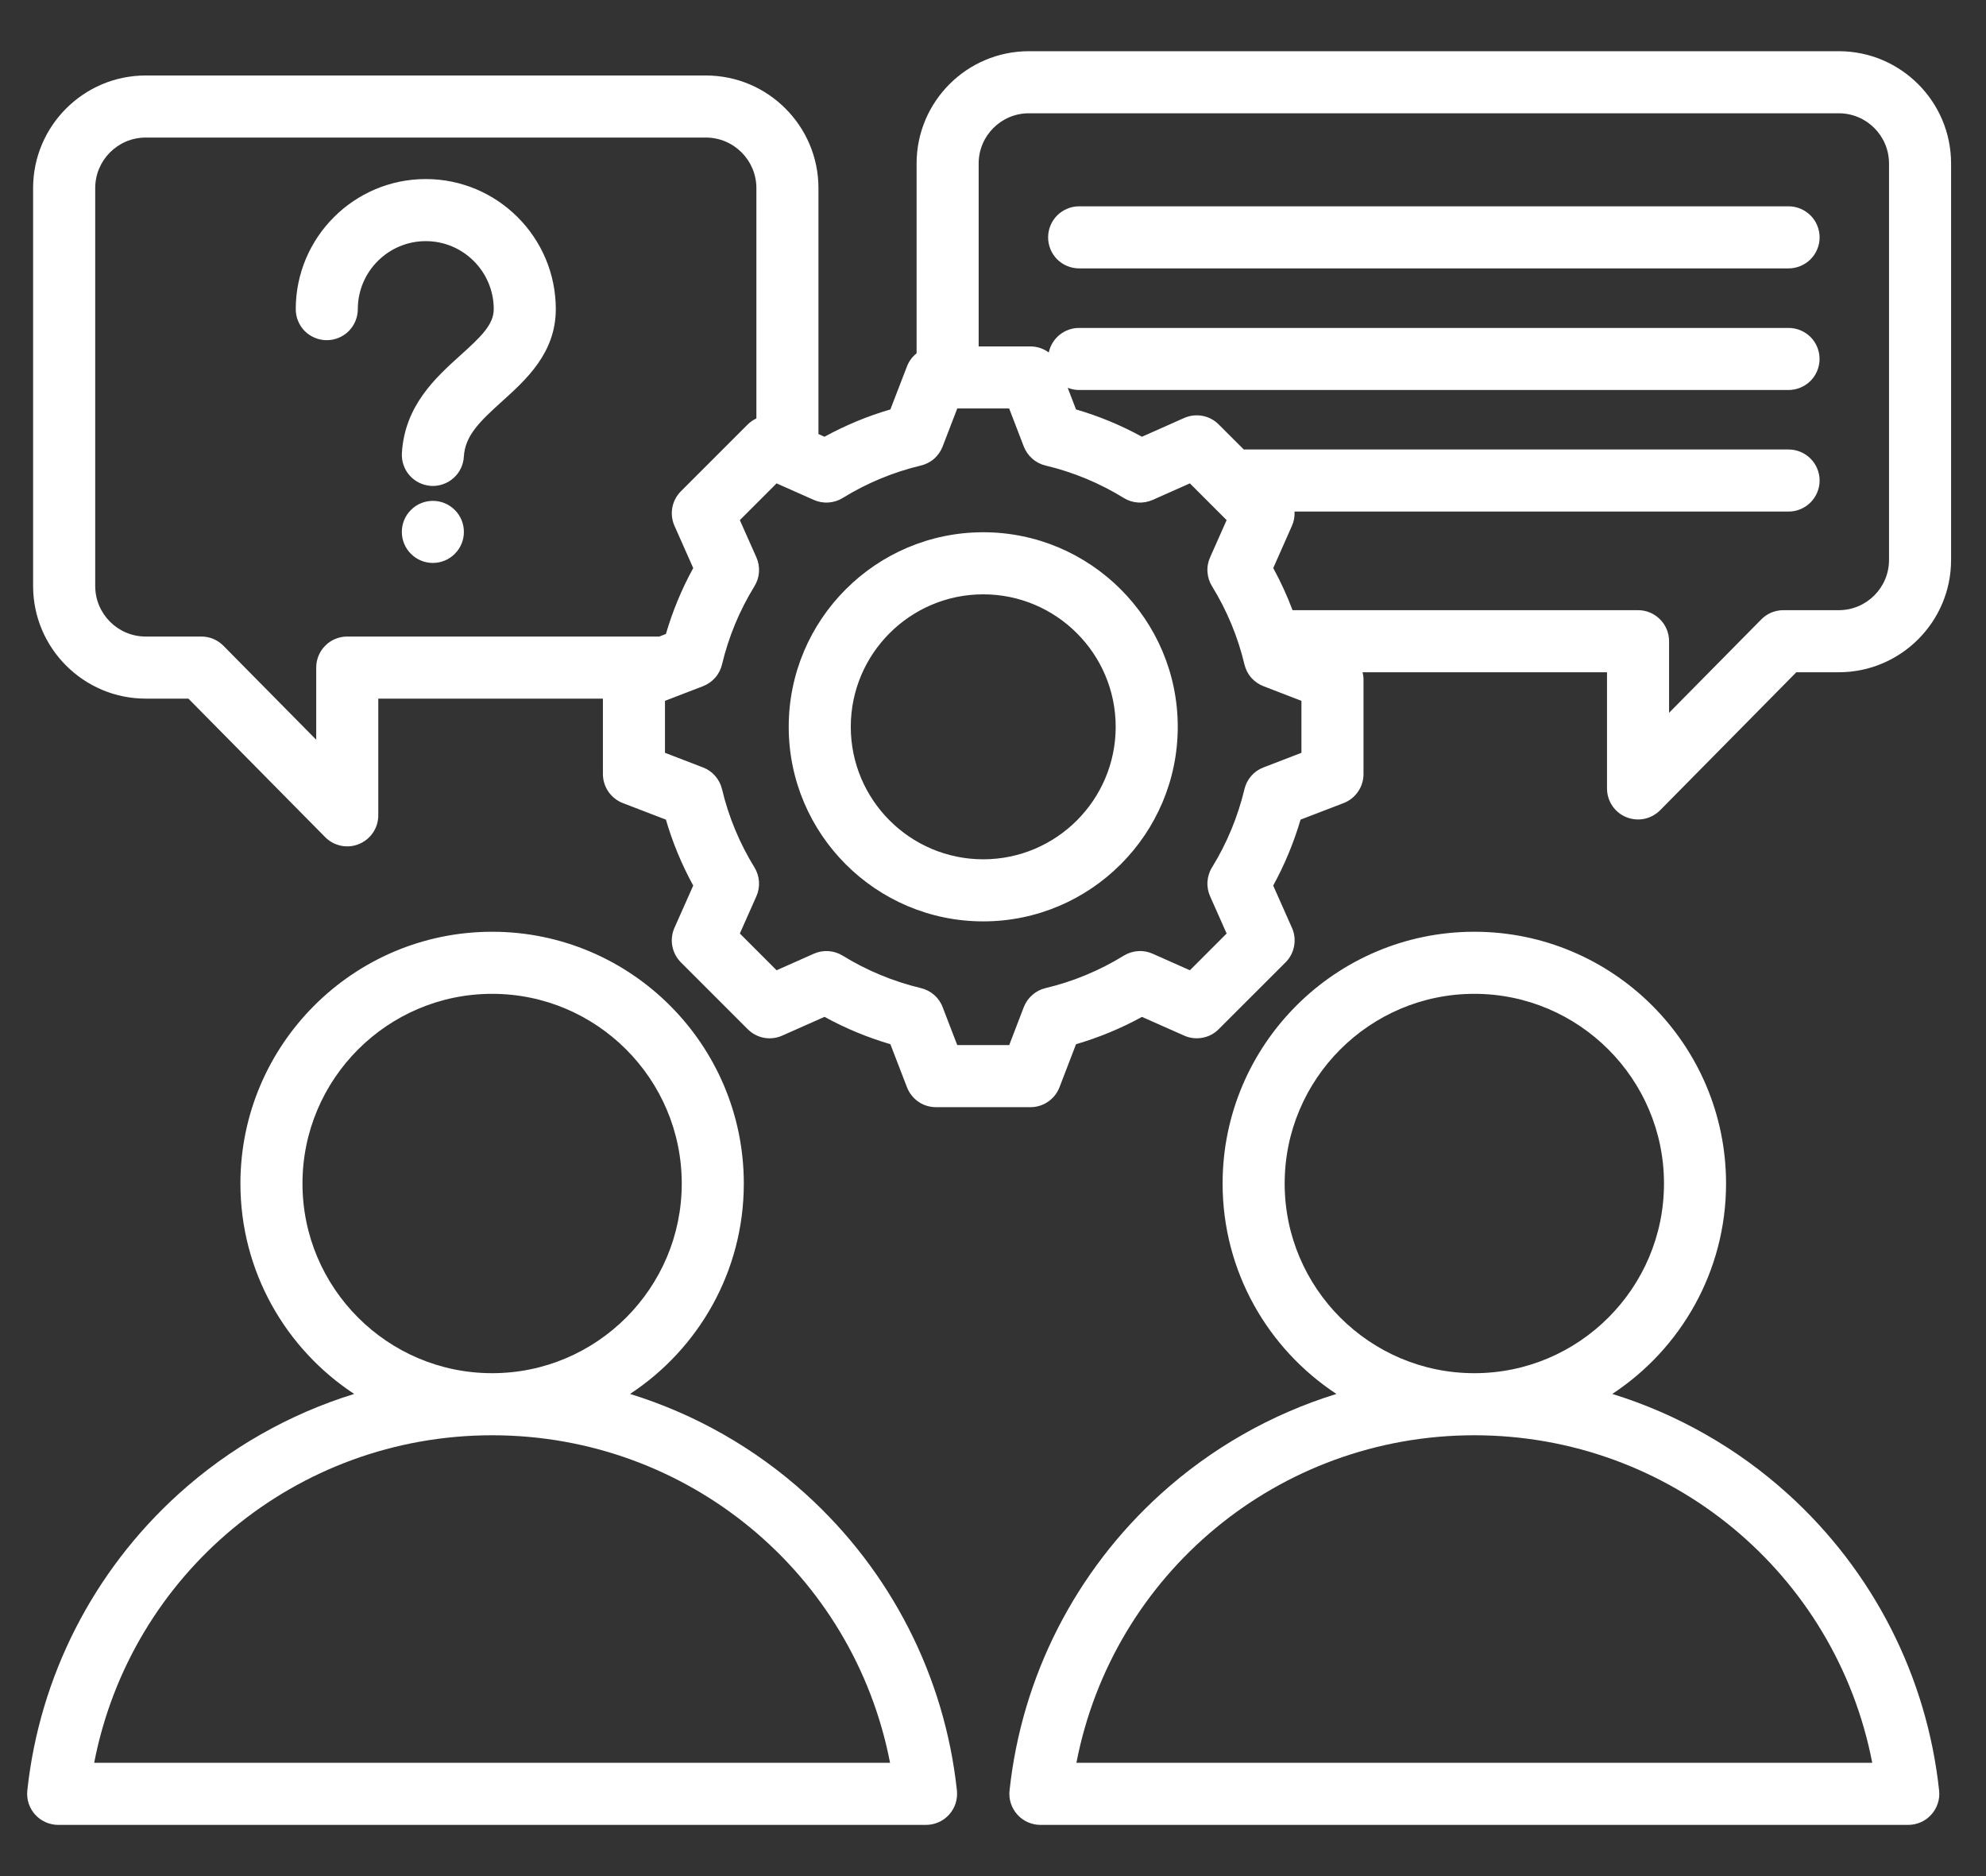 <svg width="36" height="34" viewBox="0 0 36 34" fill="none" xmlns="http://www.w3.org/2000/svg">
<rect x="0" y="0" width="36" height="34" fill="#333333" stroke="none"/>
<path d="M14.602 27.073C13.687 26.245 12.601 25.627 11.421 25.262C12.662 24.446 13.483 23.042 13.483 21.449C13.483 18.933 11.437 16.886 8.921 16.886C6.405 16.886 4.358 18.933 4.358 21.449C4.358 23.042 5.179 24.446 6.42 25.262C5.24 25.627 4.154 26.245 3.239 27.073C1.691 28.473 0.717 30.383 0.495 32.449C0.487 32.528 0.495 32.607 0.519 32.682C0.544 32.757 0.584 32.827 0.636 32.885C0.689 32.944 0.754 32.991 0.826 33.023C0.898 33.055 0.976 33.072 1.055 33.072H16.787C16.866 33.072 16.944 33.055 17.016 33.023C17.088 32.991 17.152 32.944 17.205 32.885C17.258 32.827 17.298 32.757 17.322 32.682C17.346 32.607 17.354 32.528 17.346 32.449C17.125 30.383 16.15 28.473 14.602 27.073ZM5.483 21.449C5.483 19.553 7.025 18.011 8.921 18.011C10.816 18.011 12.358 19.553 12.358 21.449C12.358 23.344 10.817 24.886 8.922 24.886H8.92C7.025 24.886 5.483 23.344 5.483 21.449ZM1.707 31.947C2.37 28.522 5.367 26.012 8.92 26.011H8.921C12.475 26.012 15.472 28.522 16.134 31.947H1.707ZM32.407 27.073C31.491 26.245 30.405 25.627 29.226 25.262C30.466 24.446 31.288 23.042 31.288 21.449C31.288 18.933 29.241 16.886 26.725 16.886C24.209 16.886 22.162 18.933 22.162 21.449C22.162 23.042 22.984 24.446 24.225 25.262C23.045 25.627 21.959 26.245 21.043 27.073C19.495 28.474 18.521 30.383 18.3 32.449C18.291 32.528 18.299 32.607 18.324 32.682C18.348 32.757 18.388 32.827 18.441 32.885C18.493 32.944 18.558 32.991 18.63 33.023C18.702 33.055 18.78 33.072 18.859 33.072H34.591C34.67 33.072 34.748 33.055 34.82 33.023C34.892 32.991 34.957 32.944 35.009 32.885C35.062 32.827 35.102 32.757 35.126 32.682C35.151 32.607 35.159 32.528 35.15 32.449C34.929 30.383 33.955 28.473 32.407 27.073ZM23.287 21.449C23.287 19.553 24.829 18.011 26.725 18.011C28.62 18.011 30.163 19.553 30.163 21.449C30.163 23.344 28.621 24.886 26.726 24.886H26.724C24.829 24.886 23.287 23.344 23.287 21.449ZM19.512 31.947C20.174 28.522 23.171 26.012 26.724 26.011H26.726C30.279 26.012 33.276 28.522 33.938 31.947H19.512ZM33.332 0.928H18.65C17.528 0.928 16.615 1.841 16.615 2.963V6.403C16.537 6.465 16.477 6.546 16.441 6.639L16.14 7.42C15.726 7.541 15.325 7.707 14.946 7.915L14.836 7.866V3.409C14.836 2.284 13.921 1.368 12.795 1.368H2.641C1.516 1.368 0.6 2.284 0.6 3.409V10.62C0.6 11.745 1.516 12.661 2.641 12.661H3.415L5.894 15.171C5.973 15.251 6.073 15.305 6.182 15.327C6.291 15.35 6.405 15.339 6.508 15.296C6.611 15.254 6.699 15.182 6.762 15.089C6.824 14.997 6.857 14.888 6.857 14.776V12.661H10.929V14.029C10.929 14.142 10.964 14.253 11.028 14.347C11.093 14.441 11.184 14.513 11.29 14.554L12.071 14.854C12.192 15.269 12.358 15.67 12.566 16.049L12.226 16.814C12.18 16.918 12.166 17.034 12.187 17.145C12.208 17.257 12.262 17.36 12.343 17.441L13.554 18.652C13.635 18.733 13.738 18.787 13.849 18.808C13.961 18.828 14.076 18.815 14.18 18.768L14.946 18.428C15.325 18.637 15.726 18.802 16.14 18.924L16.441 19.705C16.482 19.811 16.554 19.902 16.648 19.967C16.741 20.031 16.852 20.065 16.966 20.065H18.68C18.793 20.065 18.904 20.031 18.998 19.966C19.092 19.902 19.164 19.811 19.205 19.705L19.505 18.924C19.92 18.803 20.321 18.637 20.7 18.429L21.465 18.768C21.569 18.815 21.685 18.828 21.796 18.807C21.908 18.787 22.011 18.733 22.091 18.652L23.303 17.441C23.384 17.36 23.438 17.257 23.458 17.145C23.479 17.034 23.466 16.918 23.419 16.814L23.079 16.049C23.287 15.67 23.453 15.269 23.575 14.854L24.356 14.554C24.462 14.513 24.553 14.441 24.617 14.347C24.682 14.253 24.716 14.142 24.716 14.029V12.315C24.716 12.27 24.71 12.226 24.699 12.183H29.13V14.288C29.13 14.4 29.163 14.509 29.225 14.602C29.287 14.694 29.375 14.767 29.479 14.809C29.582 14.851 29.695 14.862 29.805 14.84C29.914 14.817 30.014 14.763 30.093 14.684L32.562 12.183H33.332C34.454 12.183 35.367 11.27 35.367 10.148V2.963C35.367 1.841 34.454 0.928 33.332 0.928ZM6.294 11.536C6.145 11.536 6.002 11.595 5.897 11.7C5.791 11.806 5.732 11.949 5.732 12.098V13.406L4.05 11.703C3.998 11.65 3.935 11.608 3.867 11.579C3.798 11.55 3.724 11.536 3.65 11.536H2.641C2.136 11.536 1.726 11.125 1.726 10.62V3.409C1.726 2.904 2.136 2.493 2.641 2.493H12.795C13.3 2.493 13.711 2.904 13.711 3.409V7.583C13.653 7.61 13.6 7.647 13.554 7.692L12.343 8.903C12.262 8.984 12.208 9.087 12.187 9.198C12.167 9.31 12.18 9.426 12.226 9.529L12.566 10.295C12.358 10.674 12.192 11.075 12.071 11.489L11.951 11.536H6.294ZM23.591 13.643L22.903 13.908C22.817 13.94 22.741 13.993 22.681 14.062C22.621 14.131 22.579 14.213 22.558 14.302C22.438 14.803 22.24 15.282 21.97 15.72C21.922 15.797 21.894 15.886 21.888 15.977C21.881 16.068 21.898 16.159 21.935 16.243L22.235 16.918L21.569 17.584L20.894 17.284C20.811 17.247 20.72 17.23 20.628 17.237C20.537 17.243 20.449 17.271 20.371 17.319C19.933 17.589 19.454 17.788 18.953 17.907C18.864 17.928 18.782 17.97 18.713 18.031C18.644 18.091 18.591 18.167 18.558 18.252L18.294 18.94H17.352L17.087 18.252C17.055 18.166 17.001 18.09 16.933 18.03C16.864 17.97 16.781 17.928 16.692 17.907C16.192 17.787 15.713 17.589 15.275 17.319C15.197 17.271 15.109 17.243 15.018 17.237C14.927 17.231 14.835 17.247 14.752 17.284L14.077 17.584L13.411 16.918L13.711 16.243C13.748 16.16 13.764 16.069 13.758 15.977C13.752 15.886 13.724 15.798 13.676 15.72C13.406 15.282 13.207 14.803 13.088 14.302C13.067 14.213 13.024 14.131 12.964 14.062C12.904 13.993 12.828 13.94 12.743 13.908L12.054 13.643V12.701L12.743 12.436C12.828 12.403 12.904 12.35 12.964 12.282C13.025 12.213 13.067 12.13 13.088 12.041C13.207 11.541 13.406 11.062 13.676 10.624C13.724 10.546 13.752 10.458 13.758 10.367C13.764 10.276 13.748 10.184 13.711 10.101L13.411 9.426L14.077 8.76L14.752 9.06C14.835 9.097 14.927 9.113 15.018 9.107C15.109 9.101 15.197 9.073 15.275 9.025C15.713 8.755 16.192 8.556 16.692 8.437C16.781 8.416 16.864 8.374 16.933 8.314C17.001 8.253 17.054 8.177 17.087 8.092L17.352 7.403H18.293L18.558 8.092C18.591 8.177 18.644 8.253 18.713 8.313C18.782 8.374 18.864 8.416 18.953 8.437C19.454 8.556 19.933 8.755 20.371 9.025C20.448 9.073 20.537 9.101 20.628 9.107C20.719 9.113 20.81 9.097 20.894 9.06L21.569 8.76L22.235 9.426L21.935 10.101C21.898 10.184 21.881 10.275 21.888 10.367C21.894 10.458 21.922 10.546 21.97 10.624C22.24 11.062 22.439 11.541 22.558 12.041C22.579 12.13 22.621 12.213 22.681 12.282C22.742 12.35 22.818 12.403 22.903 12.436L23.591 12.701V13.643ZM34.242 10.148C34.242 10.65 33.834 11.058 33.332 11.058H32.327C32.253 11.058 32.179 11.073 32.11 11.101C32.041 11.13 31.979 11.172 31.927 11.225L30.255 12.918V11.62C30.255 11.471 30.196 11.328 30.09 11.223C29.985 11.117 29.842 11.058 29.692 11.058H23.43C23.331 10.796 23.214 10.54 23.08 10.295L23.419 9.529C23.455 9.448 23.471 9.36 23.466 9.271H32.421C32.57 9.271 32.713 9.212 32.819 9.106C32.924 9.001 32.984 8.858 32.984 8.708C32.984 8.559 32.924 8.416 32.819 8.311C32.713 8.205 32.57 8.146 32.421 8.146H22.546L22.091 7.692C22.011 7.611 21.908 7.557 21.796 7.536C21.685 7.516 21.569 7.529 21.465 7.575L20.7 7.915C20.321 7.707 19.92 7.541 19.505 7.42L19.354 7.028C19.42 7.054 19.49 7.068 19.561 7.068H32.421C32.57 7.068 32.713 7.008 32.819 6.903C32.924 6.797 32.983 6.654 32.983 6.505C32.983 6.356 32.924 6.213 32.819 6.107C32.713 6.002 32.57 5.943 32.421 5.943H19.561C19.433 5.943 19.308 5.987 19.207 6.068C19.107 6.149 19.038 6.262 19.011 6.388C18.915 6.317 18.799 6.279 18.68 6.278H17.74V2.963C17.74 2.461 18.148 2.053 18.65 2.053H33.332C33.834 2.053 34.242 2.461 34.242 2.963V10.148ZM32.984 4.302C32.984 4.451 32.924 4.594 32.819 4.7C32.713 4.805 32.57 4.864 32.421 4.864H19.561C19.412 4.864 19.269 4.805 19.163 4.7C19.058 4.594 18.999 4.451 18.999 4.302C18.999 4.153 19.058 4.01 19.163 3.904C19.269 3.799 19.412 3.739 19.561 3.739H32.421C32.495 3.739 32.568 3.754 32.636 3.782C32.705 3.811 32.767 3.852 32.819 3.904C32.871 3.956 32.913 4.018 32.941 4.087C32.969 4.155 32.984 4.228 32.984 4.302ZM10.075 5.603C10.075 6.395 9.536 6.881 9.104 7.271C8.687 7.647 8.431 7.896 8.408 8.277C8.404 8.351 8.385 8.423 8.353 8.489C8.321 8.556 8.276 8.615 8.22 8.664C8.165 8.714 8.101 8.751 8.031 8.775C7.961 8.8 7.887 8.81 7.814 8.806C7.74 8.801 7.668 8.782 7.601 8.75C7.535 8.718 7.475 8.673 7.426 8.618C7.377 8.563 7.339 8.498 7.315 8.428C7.291 8.359 7.281 8.285 7.285 8.211C7.336 7.35 7.898 6.843 8.35 6.435C8.722 6.1 8.95 5.881 8.95 5.603C8.95 4.923 8.397 4.37 7.718 4.37C7.038 4.37 6.486 4.923 6.486 5.603C6.486 5.752 6.426 5.895 6.321 6.001C6.215 6.106 6.072 6.165 5.923 6.165C5.774 6.165 5.631 6.106 5.525 6.001C5.42 5.895 5.361 5.752 5.361 5.603C5.361 4.303 6.418 3.245 7.718 3.245C9.018 3.245 10.075 4.303 10.075 5.603ZM8.409 9.64C8.409 9.789 8.35 9.932 8.244 10.037C8.139 10.143 7.996 10.202 7.847 10.202C7.697 10.202 7.554 10.143 7.449 10.037C7.343 9.932 7.284 9.789 7.284 9.64C7.284 9.49 7.343 9.347 7.449 9.242C7.554 9.136 7.697 9.077 7.847 9.077C7.996 9.077 8.139 9.136 8.244 9.242C8.35 9.347 8.409 9.49 8.409 9.64ZM17.823 9.646C15.879 9.646 14.297 11.228 14.297 13.172C14.297 15.116 15.879 16.698 17.823 16.698C19.767 16.698 21.349 15.116 21.349 13.172C21.349 11.228 19.767 9.646 17.823 9.646ZM17.823 15.573C16.499 15.573 15.422 14.496 15.422 13.172C15.422 11.848 16.499 10.771 17.823 10.771C19.147 10.771 20.224 11.848 20.224 13.172C20.224 14.496 19.147 15.573 17.823 15.573Z" fill="white"/>
</svg>
